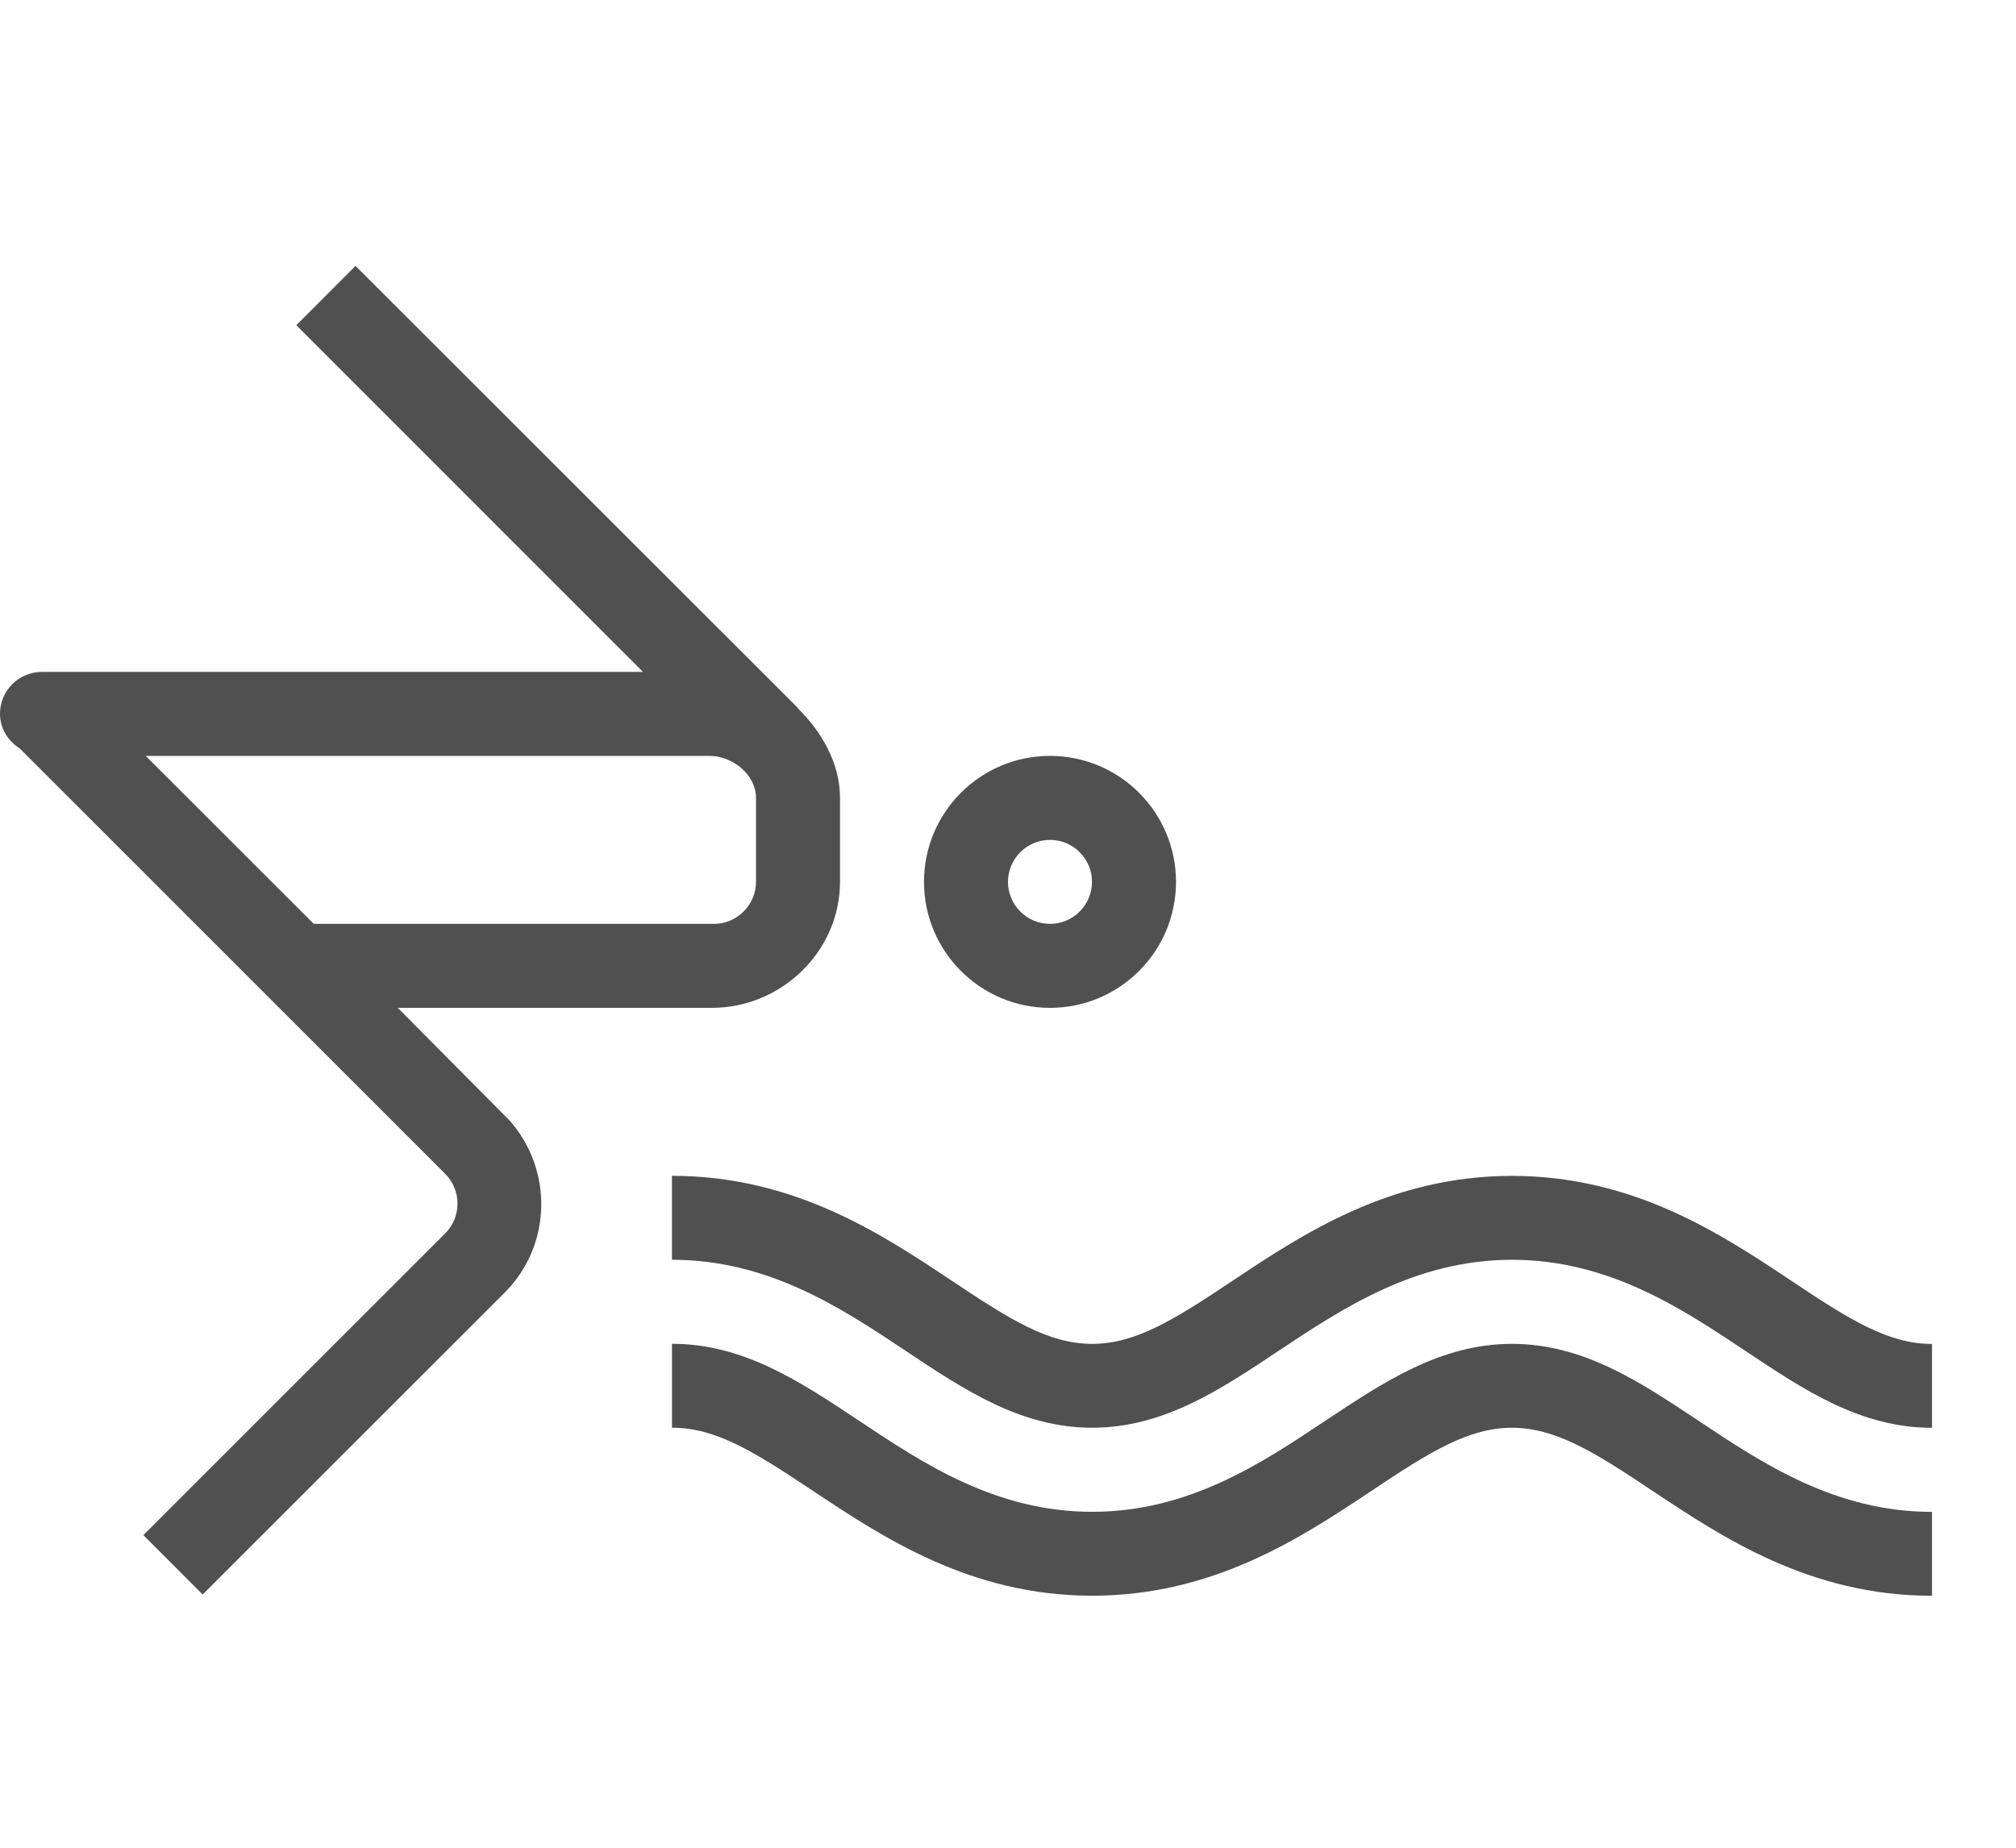 <?xml version="1.0" encoding="iso-8859-1"?>
<!-- Generator: Adobe Illustrator 19.2.1, SVG Export Plug-In . SVG Version: 6.00 Build 0)  -->
<svg version="1.1" xmlns="http://www.w3.org/2000/svg" xmlns:xlink="http://www.w3.org/1999/xlink" x="0px" y="0px"
	 viewBox="0 0 48 44" style="enable-background:new 0 0 48 44;" xml:space="preserve">
<g id="Hilfslinien">
</g>
<g id="Interfacefl&#xE4;chen" style="display:none;">
</g>
<g id="_x2D_Rahmen_x5F_height48" style="display:none;">
</g>
<g id="TextIndex">
</g>
<g id="GiraIconBuildingStructureBuilding">
</g>
<g id="GiraIconBuildingStructureFabric">
</g>
<g id="GiraIconBuildingStructureOfficeBuilding">
</g>
<g id="GiraIconBuildingStructureCarPark">
</g>
<g id="GiraIconBuildingStructureOutdoorArea">
</g>
<g id="GiraIconBuildingStructureBuildingPart">
</g>
<g id="GiraIconBuildingStructureControlCabinet">
</g>
<g id="GiraIconBuildingStructureFloor">
</g>
<g id="GiraIconBuildingStructureStairs">
</g>
<g id="GiraIconBuildingStructureElevator">
</g>
<g id="GiraIconBuildingStructureCellar">
</g>
<g id="GiraIconBuildingStructureGroundFloor">
</g>
<g id="GiraIconBuildingStructureTopFloor">
</g>
<g id="GiraIconBuildingStructureAttic">
</g>
<g id="GiraIconBuildingStructureRoom">
</g>
<g id="GiraIconBuildingStructureHotelRoom">
</g>
<g id="GiraIconBuildingStructureCorridor">
</g>
<g id="GiraIconBuildingStructureWardrobe">
</g>
<g id="GiraIconBuildingStructureKitchen">
</g>
<g id="GiraIconBuildingStructureDiningRoom">
</g>
<g id="GiraIconBuildingStructureLivingRoom">
</g>
<g id="GiraIconBuildingStructureBedRoom">
</g>
<g id="GiraIconBuildingStructureNursery">
</g>
<g id="GiraIconBuildingStructurePlayRoom">
</g>
<g id="GiraIconBuildingStructureBabyChange">
</g>
<g id="GiraIconBuildingStructureStudy">
</g>
<g id="GiraIconBuildingStructureVisitorsToilet">
</g>
<g id="GiraIconBuildingStructureToiletMen">
</g>
<g id="GiraIconBuildingStructureToiletWomen">
</g>
<g id="GiraIconBuildingStructureBathroom">
</g>
<g id="GiraIconBuildingStructureTub">
</g>
<g id="GiraIconBuildingStructureShower">
</g>
<g id="GiraIconBuildingStructureLavatory">
</g>
<g id="GiraIconBuildingStructureBilliard">
</g>
<g id="GiraIconBuildingStructureExerciseRoom">
</g>
<g id="GiraIconBuildingStructureWineCellar">
</g>
<g id="GiraIconBuildingStructureWorkshop">
</g>
<g id="GiraIconBuildingStructurePool">
	<rect style="fill:none;" width="48" height="44"/>
	<path style="fill:#505050;" d="M46,32.003V34c-1.698,0-3.033-0.89-4.448-1.835c-1.523-1.014-3.25-2.163-5.552-2.166
		c-2.302,0.003-4.029,1.152-5.554,2.166c-1.411,0.942-2.742,1.828-4.435,1.834V34h-0.01h-0.006v-0.001
		c-1.688-0.006-3.023-0.892-4.435-1.834c-1.524-1.015-3.256-2.166-5.561-2.166V28c2.912,0,4.997,1.388,6.672,2.504
		c1.388,0.928,2.294,1.495,3.332,1.498c1.038-0.003,1.946-0.57,3.336-1.498c1.671-1.114,3.752-2.499,6.652-2.503V28H36h0.006v0.001
		c2.9,0.004,4.981,1.389,6.652,2.503C44.052,31.434,44.96,32.003,46,32.003z M36.006,32.001L36.006,32.001L36,32h-0.008v0.001
		c-1.69,0.005-3.025,0.894-4.436,1.831c-1.523,1.016-3.25,2.167-5.552,2.169c-2.3-0.002-4.025-1.153-5.55-2.169
		C19.039,32.892,17.702,32,16,32v1.998c1.046,0,1.95,0.567,3.346,1.497c1.671,1.111,3.75,2.499,6.65,2.504V38l0.006-0.001L26.012,38
		v-0.001c2.902-0.005,4.982-1.393,6.652-2.504c1.39-0.928,2.296-1.493,3.336-1.496c1.036,0.003,1.946,0.568,3.336,1.496
		C41.009,36.608,43.092,38,46,38v-1.998c-2.304,0-4.033-1.153-5.56-2.17C39.031,32.895,37.698,32.006,36.006,32.001z M18.992,16.863
		l0.006-0.005L8.465,6.332l-1.41,1.412L15.309,16H1c-0.553,0-1,0.445-1,0.997c0,0.353,0.193,0.649,0.471,0.827l10.133,10.133
		c0.385,0.389,0.387,1.023-0.004,1.414l-7.186,7.185l1.412,1.414l7.189-7.188c1.127-1.127,1.158-2.924,0.115-4.103L9.471,24h7.477
		C18.605,24,20,22.653,20,20.997v-2C20,18.159,19.547,17.406,18.992,16.863z M18,20.997C18.002,21.544,17.549,22,17,22H7.471
		l-4.002-4h13.426C17.443,18,18,18.449,18,19V20.997z M25,18c-1.657,0-3,1.343-3,3c0,1.657,1.343,3,3,3c1.656,0,3-1.343,3-3
		C28,19.343,26.656,18,25,18z M25,22c-0.552,0-1-0.449-1-1c0-0.551,0.448-1,1-1s1,0.449,1,1C26,21.551,25.552,22,25,22z"/>
</g>
<g id="GiraIconBuildingStructureWhirlpool">
</g>
<g id="GiraIconBuildingStructureSauna">
</g>
<g id="GiraIconBuildingStructureConferenceRoom">
</g>
<g id="GiraIconBuildingStructureOffice">
</g>
<g id="GiraIconBuildingStructureBreakRoom">
</g>
<g id="GiraIconBuildingStructureCoffeeKitchen">
</g>
<g id="GiraIconBuildingStructureReception">
</g>
<g id="GiraIconBuildingStructureCanteen">
</g>
<g id="GiraIconBuildingStructureStoreRoom">
</g>
<g id="GiraIconBuildingStructureLoadingRamp">
</g>
<g id="GiraIconBuildingStructureEntrance">
</g>
<g id="GiraIconBuildingStructureGarden">
</g>
<g id="GiraIconBuildingStructureBalcony">
</g>
<g id="GiraIconBuildingStructureTerrace">
</g>
<g id="GiraIconBuildingStructureParkingSpace">
</g>
<g id="GiraIconBuildingStructureGarage">
</g>
<g id="GiraIconBuildingStructureAnnex">
</g>
<g id="GiraIconBuildingStructureSunroom_1_">
</g>
<g id="GiraIconBuildingStructureFloorPlan">
</g>
<g id="GiraIconBuildingStructureDoor">
</g>
<g id="GiraIconBuildingStructureWindow">
</g>
<g id="GiraIconBuildingStructureEmergencyExit">
</g>
<g id="GiraIconBuildingStructureEscape">
</g>
<g id="Status">
</g>
<g id="NEW">
</g>
</svg>
